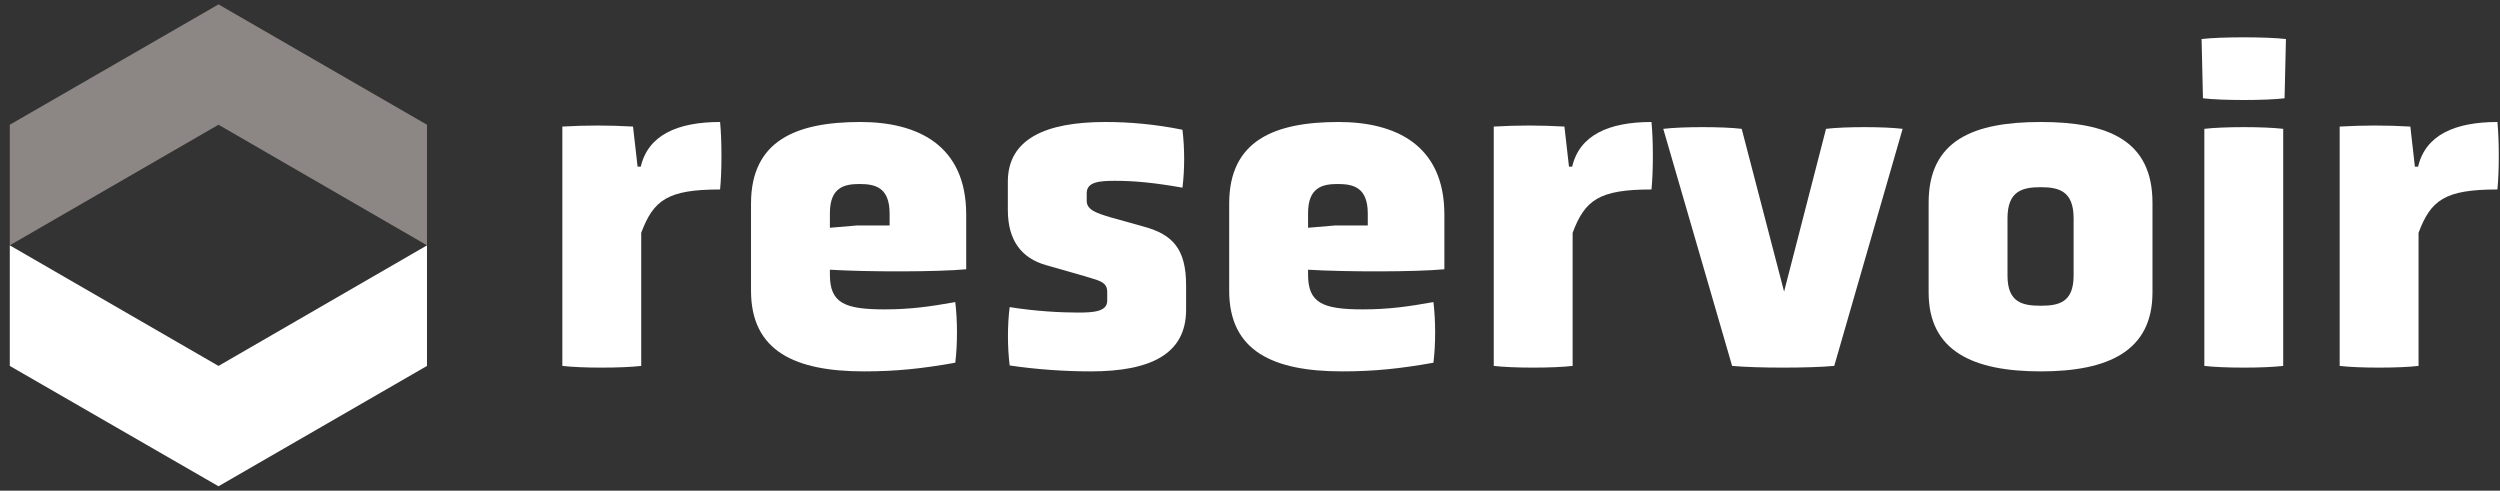 <svg width="214" height="42" viewBox="0 0 214 42" fill="none" xmlns="http://www.w3.org/2000/svg">
<rect x="0" y="0" width="214" height="42" fill="#333333" stroke="none"/>
<g clip-path="url(#clip0_47_12370)">
<path d="M188.691 31.322C190.291 31.517 193.842 31.517 195.442 31.322V11.029C193.842 10.834 190.291 10.834 188.691 11.029V31.322Z" fill="white"/>
<path d="M195.676 3.341C194.037 3.146 190.056 3.146 188.456 3.341L188.573 8.414C190.174 8.609 193.959 8.609 195.559 8.414L195.676 3.341Z" fill="white"/>
<path d="M48.137 31.322C49.737 31.517 53.289 31.517 54.889 31.322V19.927C55.942 17.117 57.152 16.219 61.64 16.219C61.796 14.658 61.796 12.043 61.64 10.443C57.972 10.443 55.474 11.575 54.85 14.268H54.577L54.186 10.834C52.157 10.716 50.167 10.716 48.137 10.834V31.322Z" fill="white"/>
<path fill-rule="evenodd" clip-rule="evenodd" d="M82.707 18.366C82.707 12.356 78.454 10.443 73.653 10.443C68.19 10.443 64.287 12.004 64.287 17.429V24.883C64.287 30.073 68.073 31.79 73.966 31.79C76.697 31.79 78.922 31.556 81.771 31.049C81.966 29.488 81.966 27.459 81.771 25.858C79.585 26.249 77.907 26.483 75.722 26.483C72.287 26.483 71.039 25.936 71.039 23.517V23.088C74.278 23.283 80.21 23.283 82.707 23.049V18.366ZM76.151 19.302H73.341L71.039 19.497V18.248C71.039 16.024 72.287 15.751 73.575 15.751C74.902 15.751 76.151 16.024 76.151 18.288V19.302Z" fill="white"/>
<path d="M97.978 19.419C100.359 20.083 101.53 21.292 101.53 24.415V26.522C101.53 30.307 98.486 31.79 93.374 31.79C91.227 31.79 88.769 31.634 86.427 31.283C86.232 29.683 86.232 27.849 86.427 26.288C88.612 26.639 90.759 26.756 92.281 26.756C93.608 26.756 94.778 26.678 94.778 25.741V25C94.778 24.216 94.243 24.057 93.277 23.77C93.136 23.728 92.986 23.684 92.827 23.634L89.549 22.697C87.481 22.112 86.271 20.629 86.271 17.975V15.556C86.271 11.887 89.51 10.443 94.622 10.443C96.691 10.443 98.915 10.638 101.218 11.107C101.413 12.707 101.413 14.502 101.218 16.063C98.759 15.634 97.12 15.478 95.442 15.478C94.154 15.478 93.022 15.556 93.022 16.531V17.195C93.022 17.975 93.881 18.248 95.052 18.6L97.978 19.419Z" fill="white"/>
<path fill-rule="evenodd" clip-rule="evenodd" d="M123.638 18.366C123.638 12.356 119.385 10.443 114.585 10.443C109.121 10.443 105.218 12.004 105.218 17.429V24.883C105.218 30.073 109.004 31.79 114.897 31.79C117.629 31.79 119.853 31.556 122.702 31.049C122.897 29.488 122.897 27.459 122.702 25.858C120.516 26.249 118.838 26.483 116.653 26.483C113.219 26.483 111.97 25.936 111.97 23.517V23.088C115.209 23.283 121.141 23.283 123.638 23.049V18.366ZM117.082 19.302H114.272L111.97 19.497V18.248C111.97 16.024 113.219 15.751 114.506 15.751C115.833 15.751 117.082 16.024 117.082 18.288V19.302Z" fill="white"/>
<path d="M134.617 31.322C133.017 31.517 129.466 31.517 127.865 31.322V10.834C129.895 10.716 131.885 10.716 133.914 10.834L134.305 14.268H134.578C135.202 11.575 137.7 10.443 141.368 10.443C141.524 12.043 141.524 14.658 141.368 16.219C136.88 16.219 135.671 17.117 134.617 19.927V31.322Z" fill="white"/>
<path d="M148.269 31.322C150.377 31.517 154.904 31.517 157.011 31.322L162.865 11.029C161.304 10.834 157.869 10.834 156.308 11.029L152.718 24.961L149.089 11.029C147.528 10.834 143.976 10.834 142.376 11.029L148.269 31.322Z" fill="white"/>
<path fill-rule="evenodd" clip-rule="evenodd" d="M174.691 10.443C180.428 10.443 184.252 12.004 184.252 17.351V25.039C184.252 30.073 180.428 31.79 174.691 31.79C168.915 31.79 165.091 30.073 165.091 25.039V17.351C165.091 12.004 168.915 10.443 174.691 10.443ZM174.691 26.171C176.213 26.171 177.501 25.898 177.501 23.595V18.678C177.501 16.336 176.213 16.024 174.691 16.024C173.13 16.024 171.842 16.336 171.842 18.678V23.595C171.842 25.898 173.13 26.171 174.691 26.171Z" fill="white"/>
<path d="M207.028 31.322C205.428 31.517 201.876 31.517 200.276 31.322V10.834C202.305 10.716 204.296 10.716 206.325 10.834L206.715 14.268H206.989C207.613 11.575 210.111 10.443 213.779 10.443C213.935 12.043 213.935 14.658 213.779 16.219C209.291 16.219 208.081 17.117 207.028 19.927V31.322Z" fill="white"/>
<path d="M18.703 41.625L0.838 31.323V21.002L18.703 31.323L36.55 21.002V31.323L18.703 41.625Z" fill="white"/>
<path d="M18.703 0.375L0.838 10.677V20.998L18.703 10.677L36.55 20.998V10.677L18.703 0.375Z" fill="#8C8684"/>
</g>
<defs>
<clipPath id="clip0_47_12370">
<rect width="213.058" height="41.25" fill="white" transform="translate(0.838 0.375)"/>
</clipPath>
</defs>
</svg>
